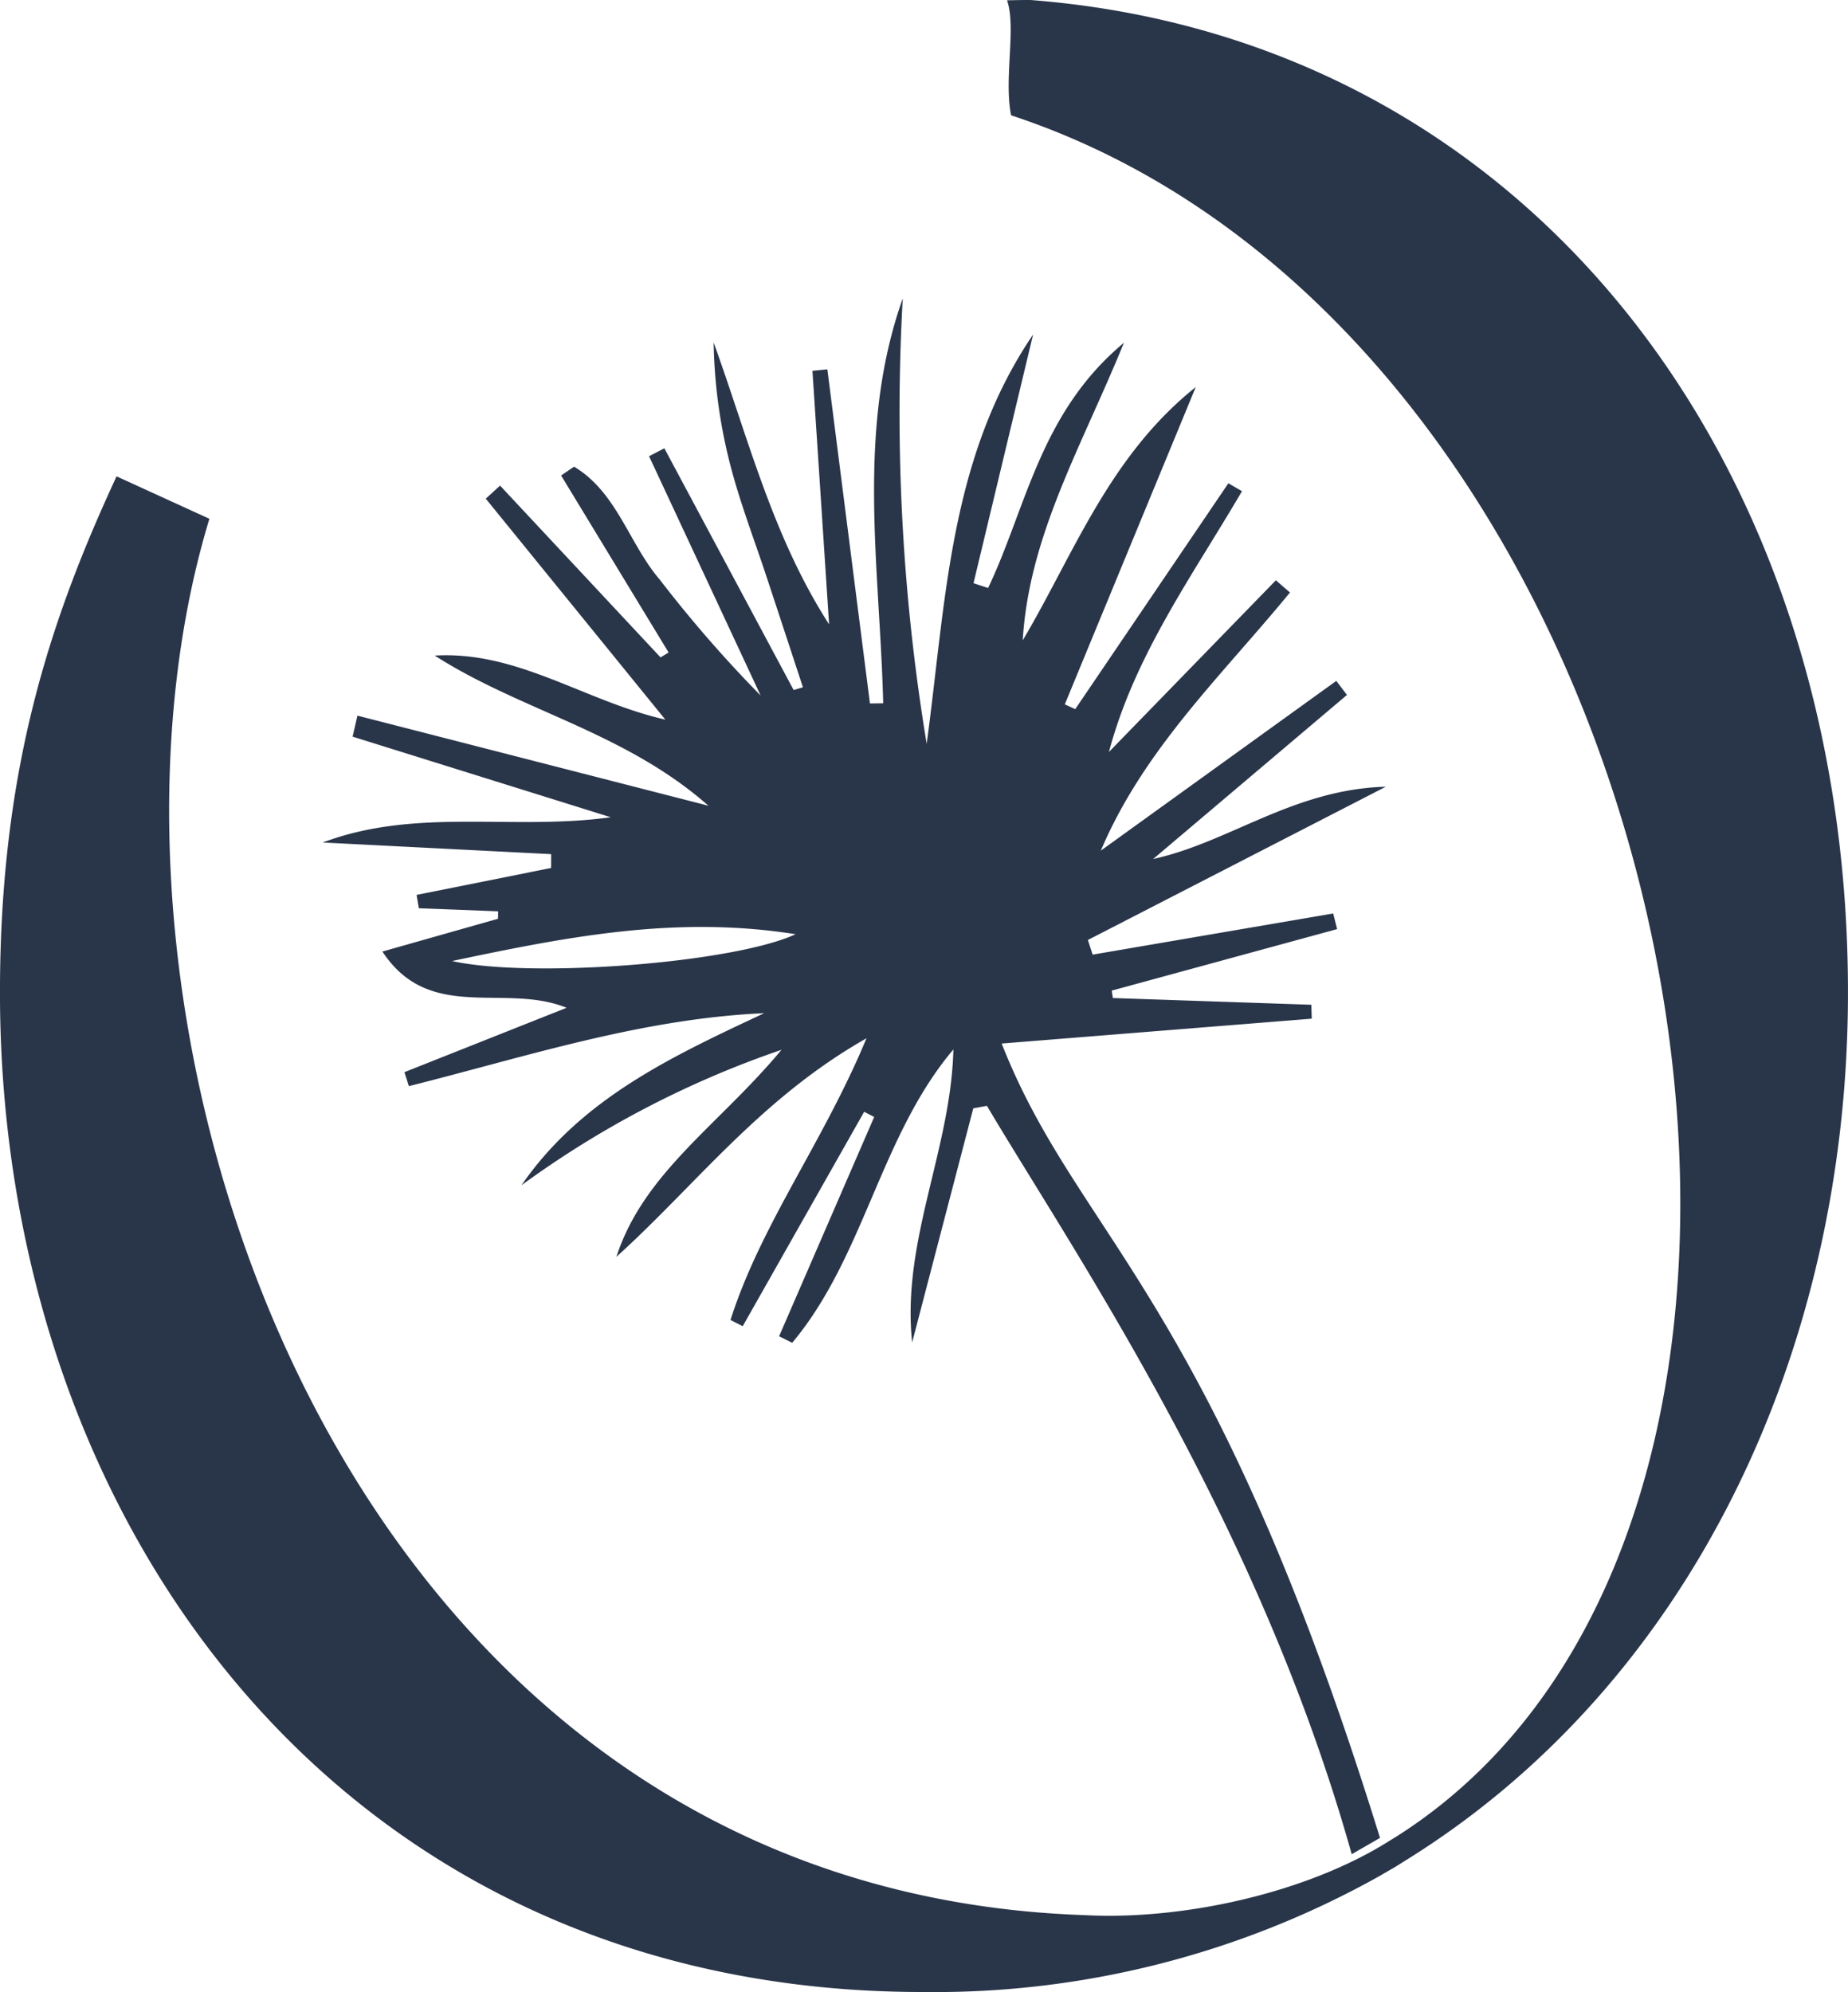 <svg xmlns="http://www.w3.org/2000/svg" width="137.156" height="147.861" viewBox="0 0 137.156 147.861"><g id="Group_11426" data-name="Group 11426" transform="translate(-1399.422 -2727.357)"><path id="Path_10681" data-name="Path 10681" d="M4404.126,1762.258c-12.562-40.547-22.374-44.468-28.08-58.96l23.015-1.845-.033-1.032-14.73-.5-.081-.551,16.728-4.565-.294-1.161L4382.8,1696.7l-.355-1.087,22.116-11.378c-6.889.2-11.6,4.127-17.269,5.366l14.383-12.177-.792-1.042-17.476,12.6c3.2-7.564,9.043-13.061,14.037-19.162l-1.044-.906-12.39,12.743c1.9-7.17,6.213-13.1,9.874-19.355l-1.01-.589-11.367,16.767-.774-.357,9.72-23.551c-6.458,5.168-9.046,12.4-12.842,18.8.469-7.787,4.333-14.3,7.51-22.085-6.231,5.182-7.234,12.229-10.08,18.2l-1.083-.357,4.423-18.458c-6.255,9.208-6.471,19.916-7.9,30.38a150.786,150.786,0,0,1-1.774-33.065c-3.49,9.839-1.7,20-1.452,30.057l-.984.012-3.161-24.8-1.106.111q.62,9.412,1.235,18.818c-4.186-6.5-6-13.812-8.569-20.923a38.827,38.827,0,0,0,1.22,9.028c.731,2.852,1.8,5.613,2.725,8.414q1.345,4.075,2.683,8.154l-.691.2-9.595-17.941-1.134.589,8.281,17.763a94.06,94.06,0,0,1-7.459-8.568c-2.3-2.665-3.193-6.511-6.389-8.419l-.961.654,7.979,13.139-.6.362-11.91-12.75-1.059.97,13.326,16.4c-5.994-1.371-10.946-5.116-17.115-4.754,6.393,4.1,14.1,5.661,20.312,11.145l-26.049-6.687-.358,1.559,19.158,5.982c-7.27,1.012-14.424-.748-21.375,1.875l16.952.864-.005,1.026-9.982,2,.168.991,5.886.226-.011.553-8.58,2.434c3.508,5.329,9.05,2.3,13.67,4.174l-12.034,4.778.327,1.038c8.694-2.184,17.266-5.013,26.373-5.415-6.822,3.2-13.573,6.322-18.016,12.773a72.364,72.364,0,0,1,19.3-10.055c-4.639,5.585-10.215,9.1-12.253,15.365,5.868-5.3,10.686-11.757,18.561-16.22-3.207,7.726-7.831,13.809-10.093,20.909l.906.461,9.013-15.914.745.384-7.058,16.278.975.482c5.369-6.422,6.521-15.338,11.961-21.772-.184,7.462-3.86,14.225-3.061,21.746l4.538-17.377,1.012-.183c6.352,10.724,20.109,30.71,27.074,55.546Zm-68.871-65.083c8.591-1.814,16.643-3.392,25.5-1.991C4356.138,1697.325,4341.106,1698.477,4335.256,1697.174Z" transform="translate(-2902.283 1101.514)" fill="#293549"></path><path id="Path_10680" data-name="Path 10680" d="M4367.092,1610.692c-.587,0-1.162.01-1.739.022.7,2-.242,5.772.3,8.536,50.431,16.618,66.863,103.439,28.628,127.741l-.453.277c-6.179,3.943-15.472,5.963-22.716,5.572-55.678-1.881-76.262-66.411-64.958-103.642l-6.89-3.149c-4.944,10.674-8.653,21.774-8.653,38.314,0,39.332,25.272,74.183,68.477,74.183a67.6,67.6,0,0,0,33.834-8.564c.16-.09.317-.184.474-.275.257-.149.516-.294.771-.448.21-.126.411-.259.617-.386,21.169-13.041,32.983-37.733,32.983-64.51C4427.78,1644.817,4403.888,1613.538,4367.092,1610.692Zm26.447,136.755Z" transform="translate(-2891.191 1116.665)" fill="#293549"></path></g></svg>